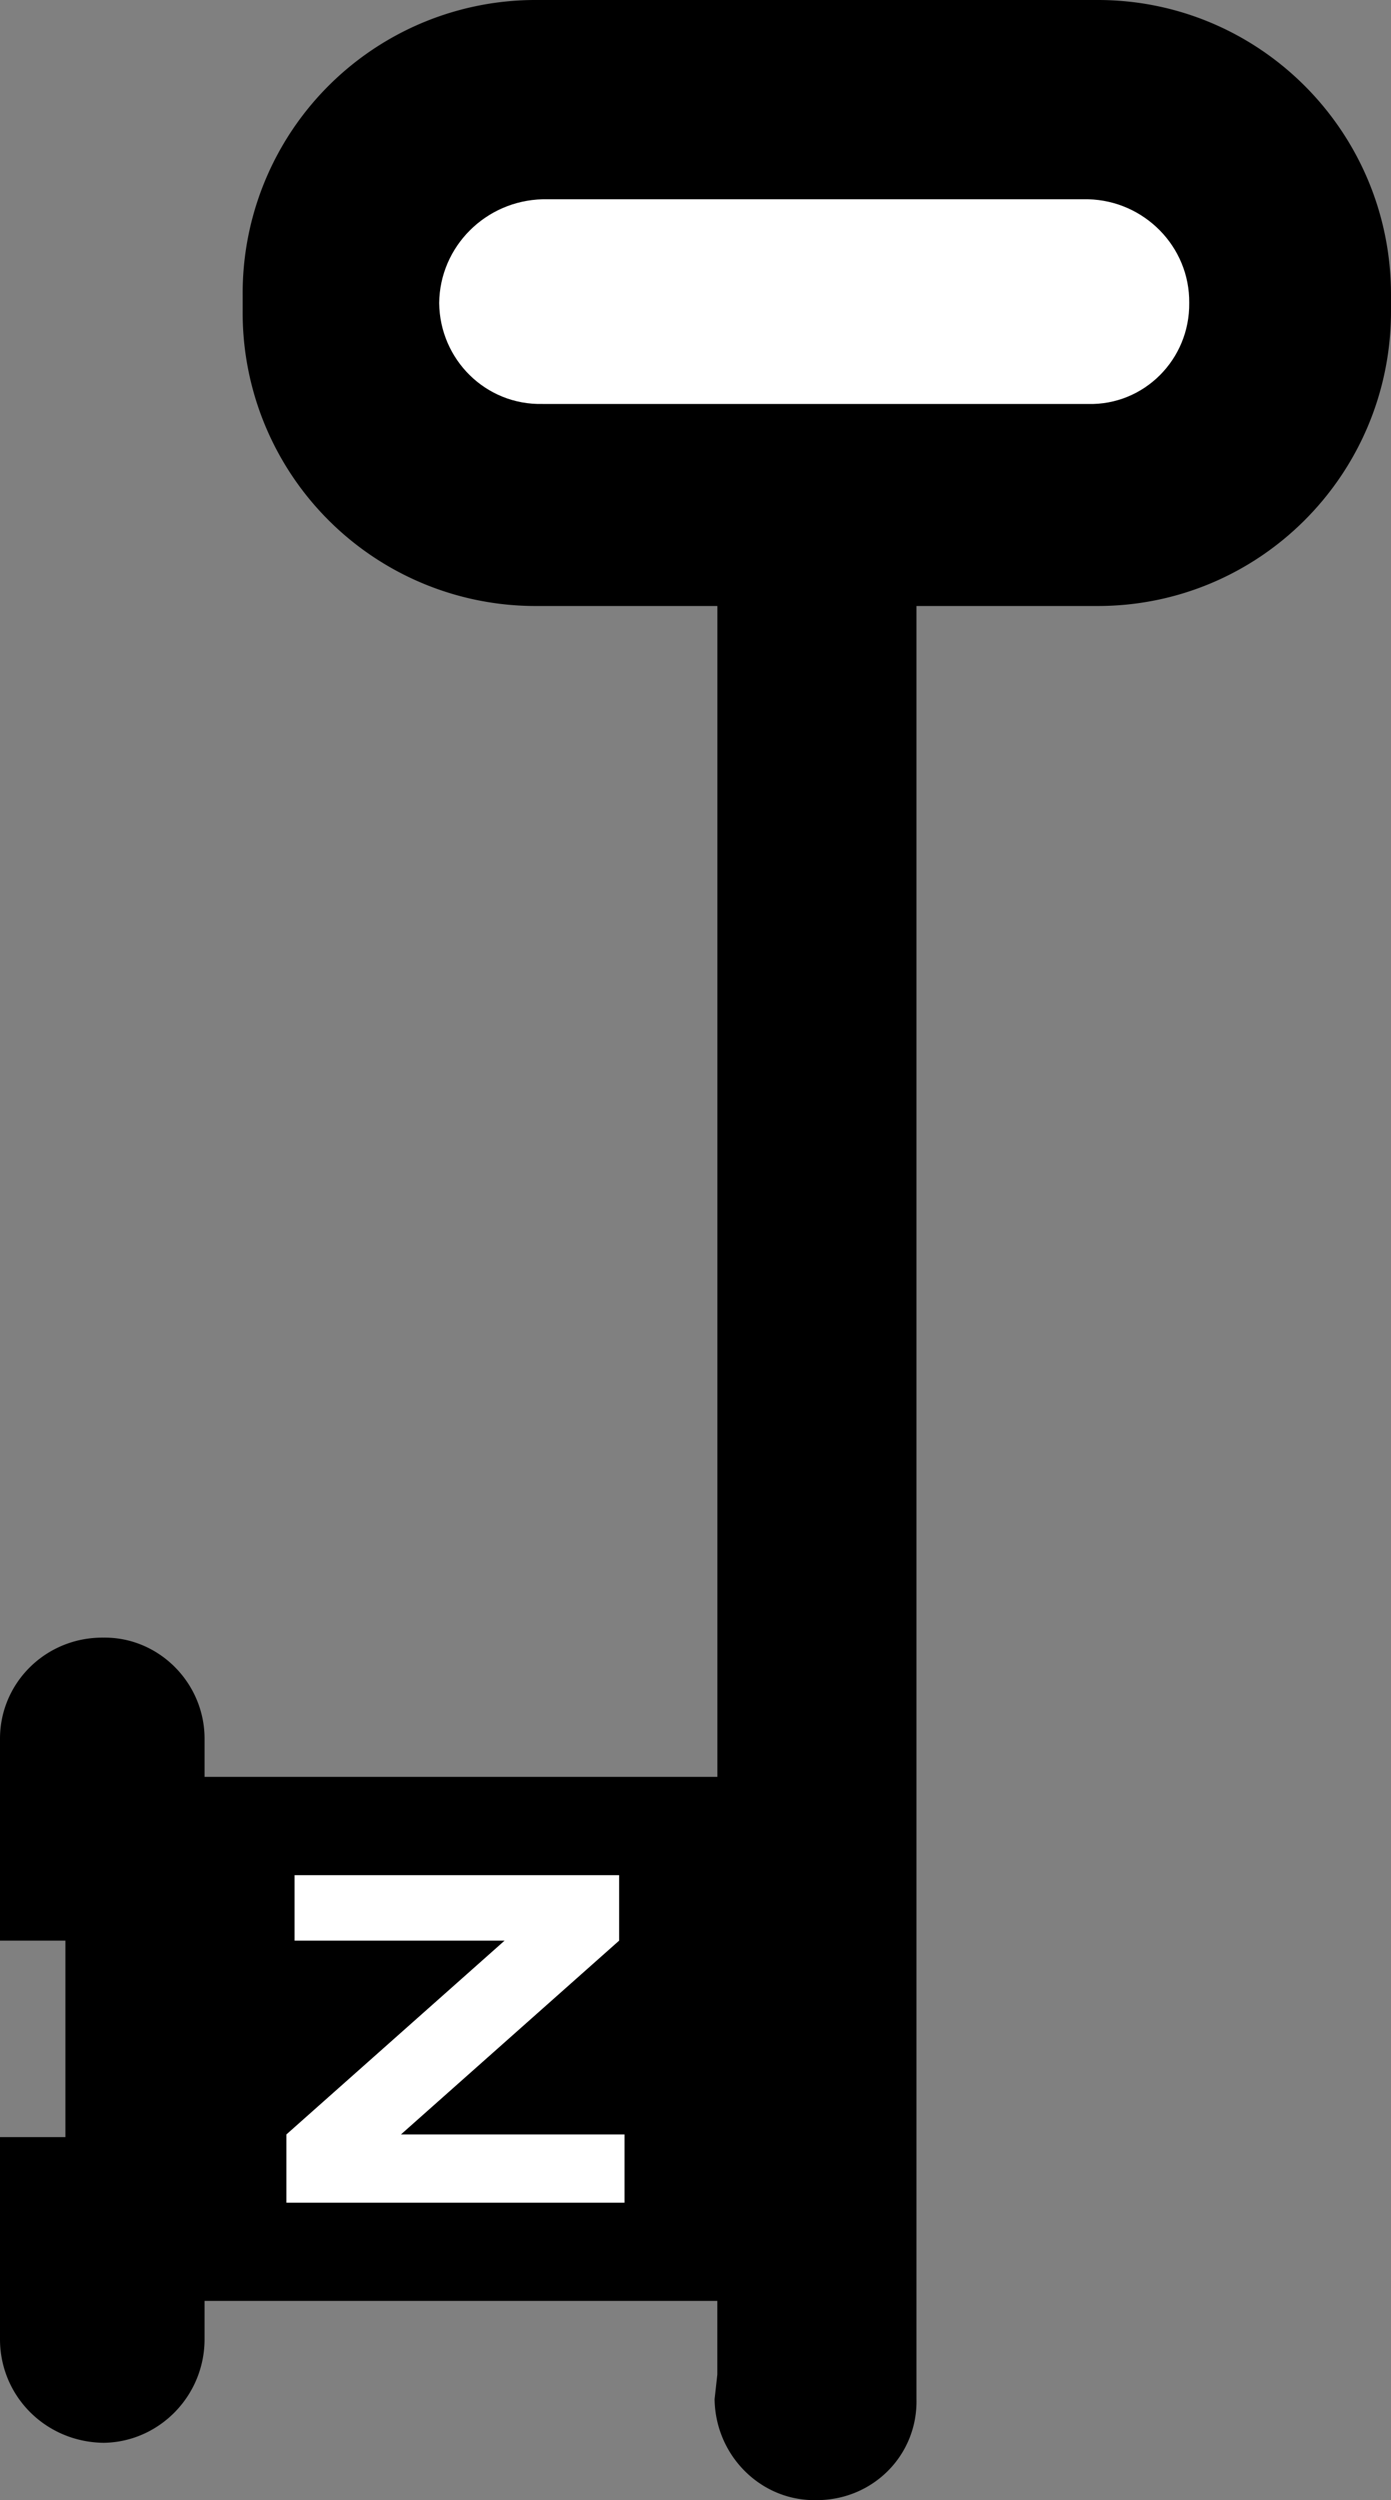 <svg xmlns="http://www.w3.org/2000/svg" width="51" height="91.602"><rect width="100%" height="100%" fill="#808080" stroke="none"/><path d="M0 85.703c0 2.094 1.68 3.774 3.8 3.797 2.02-.023 3.7-1.703 3.7-3.797v-1.402h18.8V87l-.1.901c.027 2.063 1.687 3.723 3.698 3.7 2.09.023 3.75-1.637 3.704-3.7V22.203h6.597C46.164 22.227 51 17.391 51 11.403V10.8C51 4.813 46.164-.023 40.2 0H19.7A10.742 10.742 0 0 0 8.897 10.8v.601A10.742 10.742 0 0 0 19.7 22.203h6.602v42.899H7.5v-1.399c0-2.047-1.68-3.726-3.7-3.703-2.12-.023-3.8 1.656-3.8 3.703v7.399h2.398V78.3H0v7.402"/><path fill="#fff" d="M19.898 14.8c-2.093.052-3.773-1.628-3.796-3.698.023-2.07 1.703-3.75 3.796-3.801h20c2.047.05 3.727 1.73 3.704 3.8.023 2.071-1.657 3.75-3.704 3.7h-20M10.5 80.703v-2.5l8-7.101h-7.7v-2.399h11.9v2.399l-8 7.101h8.198v2.5H10.5"/></svg>

